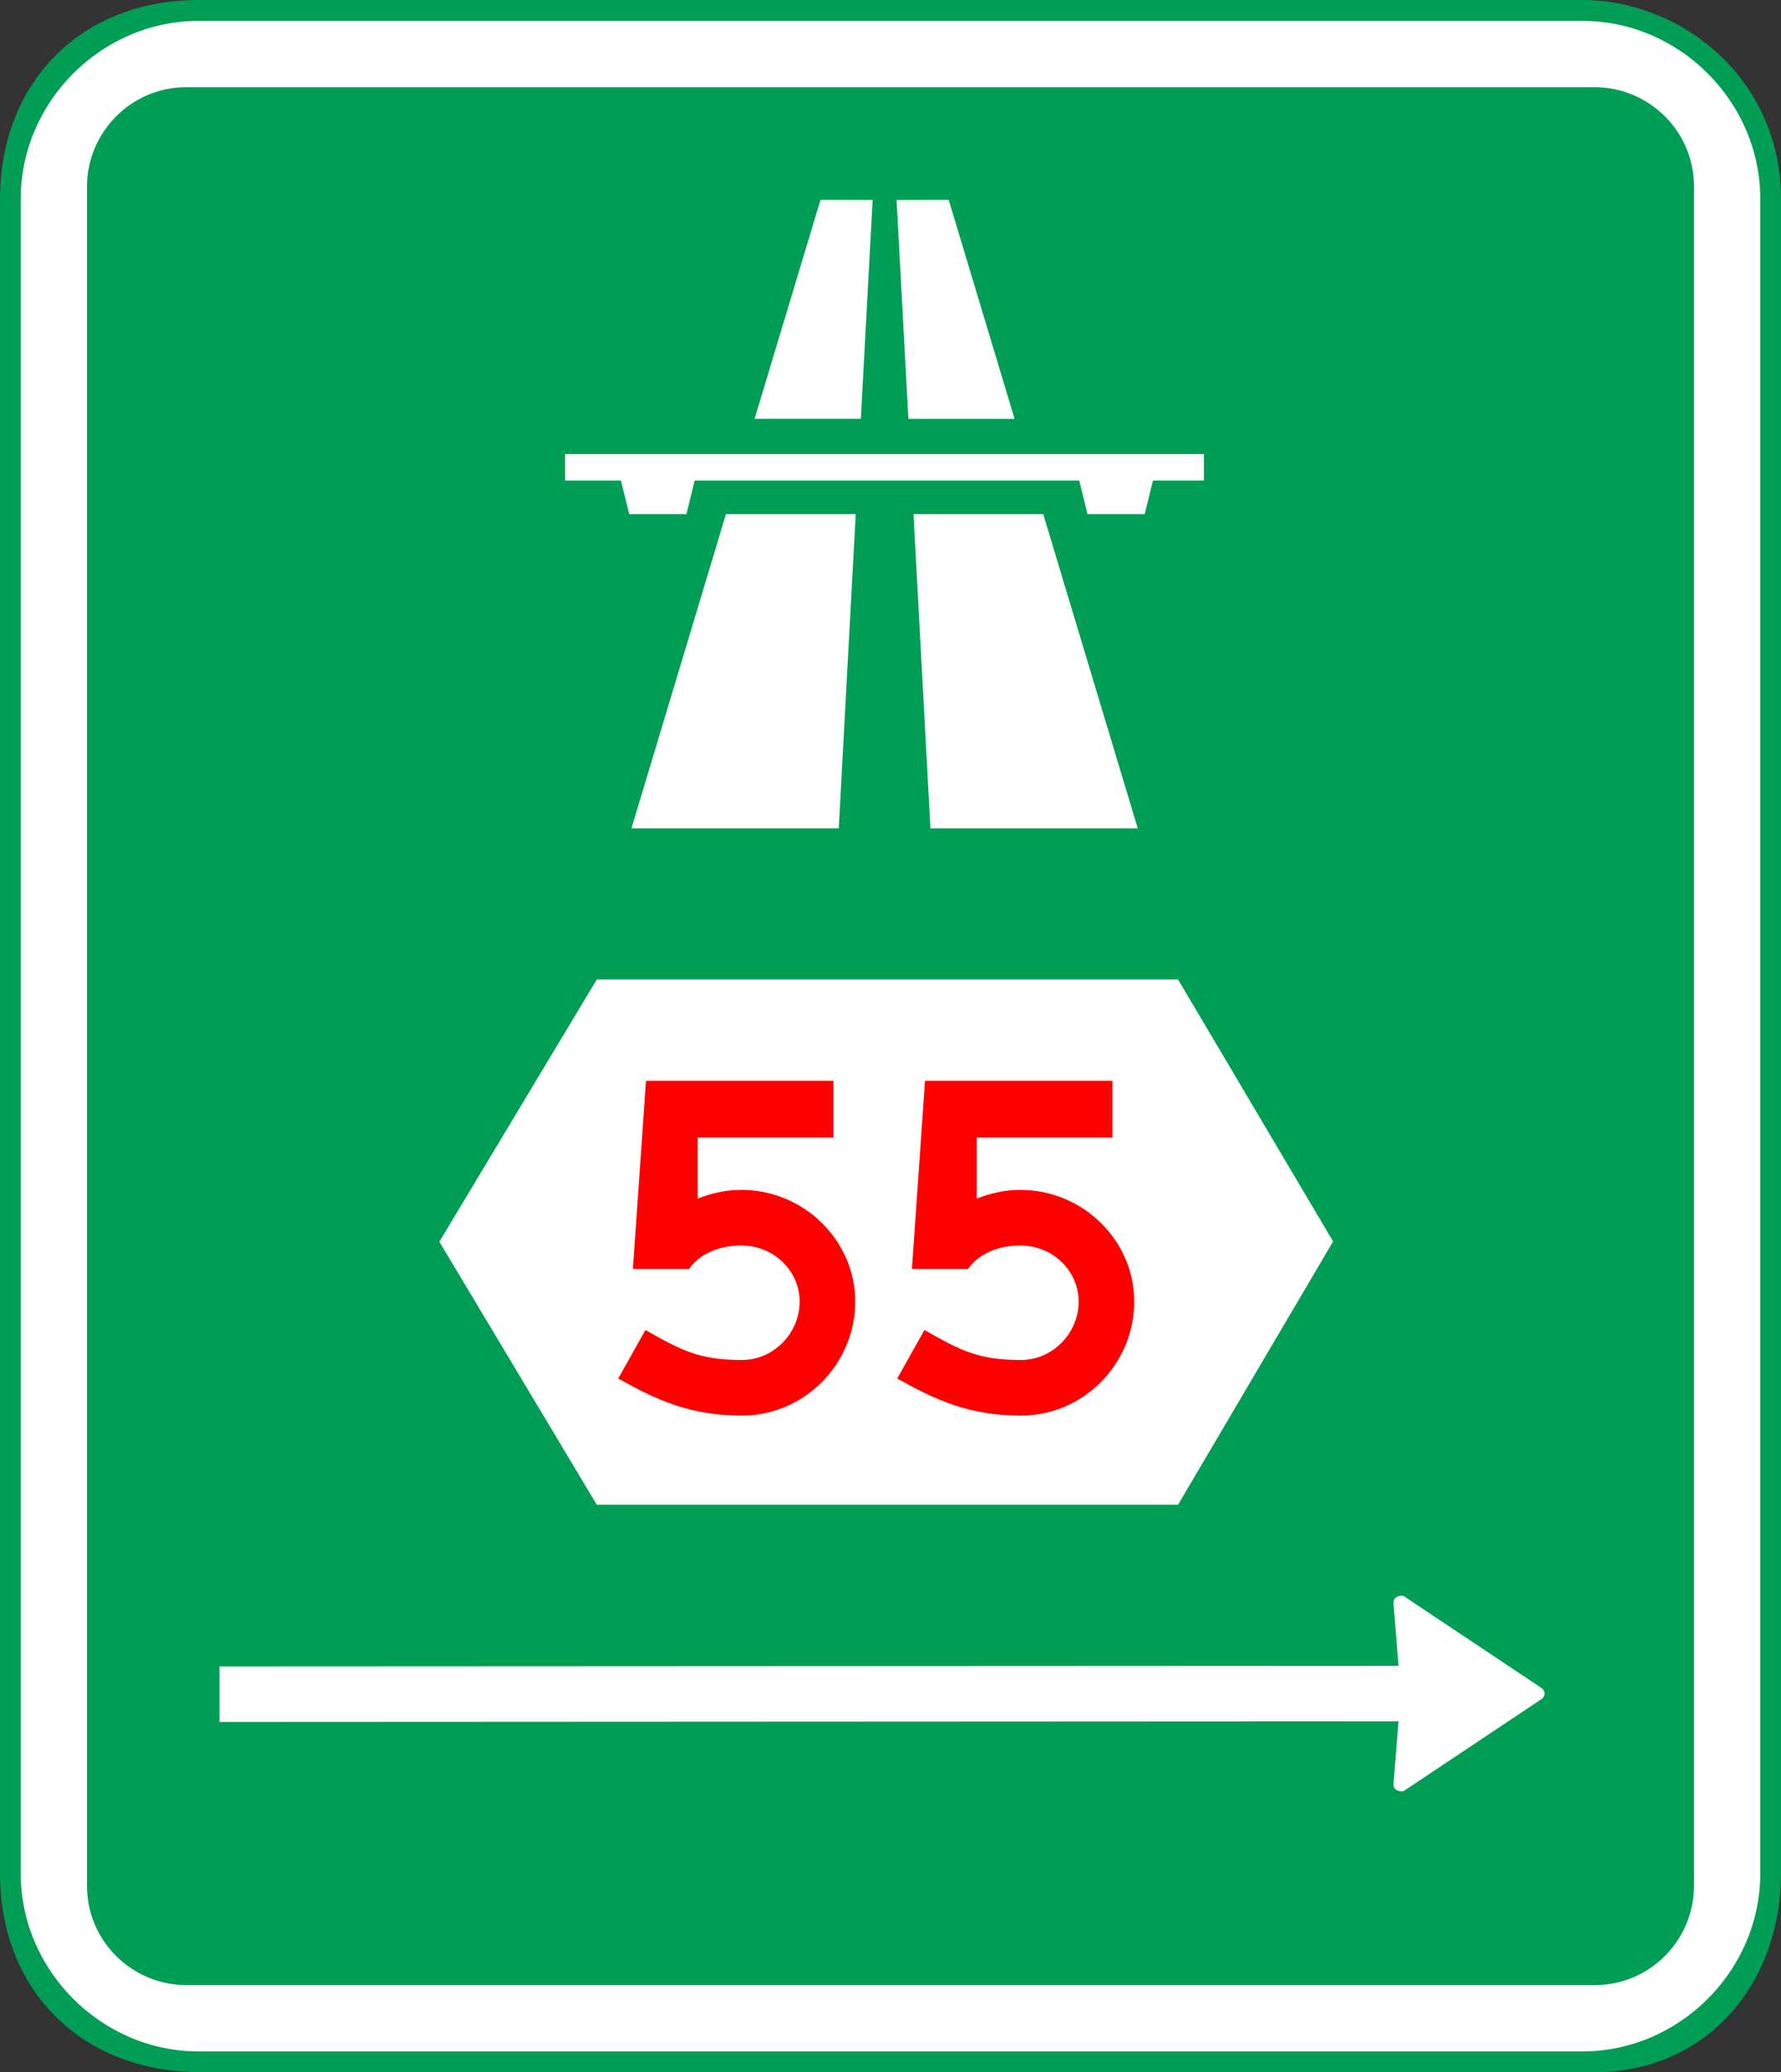 <svg width="860" height="1e3" version="1.1" xmlns="http://www.w3.org/2000/svg">
 <rect width="100%" height="100%" fill="#333333" stroke="none"/>
 <path d="m0 96c0-55 38-96 96-96h668c48 0 96 38 96 96v808c0 55-38 99-96 96h-668c-55 0-96-38-96-96z" fill="#009e54"/>
 <path d="m10 96.08c0-47 39-86 86-86h668c47 0 86 39 86 86v808c0 47-39 86-86 86h-668c-47 0-86-39-86-86z" fill="#fff"/>
 <path d="m42 90.08c0-25.946 21-48 48-48h680c26 0 48 21 48 48v820c0 26-21 48-48 48h-680c-26 0-48-21-48-48z" fill="#009e54"/>
 <path d="m568.85 472.73h-280.67l-76.021 126.56 76.021 126.94h280.67l74.873-127.07z" fill="#fff"  />
 <path d="m311.93 521.65-6.315 90.777h27.102c4.999-7.104 14.209-11.314 25.26-11.314 15.787 0 28.154 12.367 28.154 27.102 0 14.998-12.367 28.154-27.891 28.154-20.524 0-28.944-4.473-46.573-14.472l-13.156 23.418c18.419 10.262 34.469 17.892 59.729 17.892 30.522 0 54.73-25.26 54.73-54.993s-24.997-53.94-54.993-53.94c-7.631 0-14.209 1.579-21.05 4.21v-29.47h65.518v-27.365z" fill="#f00" />
 <path d="m446.66 521.65-6.315 90.777h27.102c4.999-7.104 14.209-11.314 25.26-11.314 15.787 0 28.154 12.367 28.154 27.102 0 14.998-12.367 28.154-27.891 28.154-20.524 0-28.944-4.473-46.573-14.472l-13.156 23.418c18.419 10.262 34.469 17.892 59.729 17.892 30.522 0 54.73-25.26 54.73-54.993s-24.997-53.94-54.993-53.94c-7.631 0-14.209 1.579-21.05 4.21v-29.47h65.518v-27.365z" fill="#f00" />
 <path d="m441.11 248.13 8.178 151.68h100.11l-45.645-151.68z" fill="#fff"  />
 <path d="m350.55 248.13-45.645 151.68h100.11l8.192-151.68z" fill="#fff"  />
 <path d="m458.11 96.45-25.171 0.057 5.698 105.62h51.271z" fill="#fff"  />
 <path d="m396.19 96.45-31.798 105.67h51.285l5.698-105.62z" fill="#fff"  />
 <path d="m272.88 219.12v12.816h26.956l4 16.196h27.609l4-16.196h185.69l4 16.196h27.609l4-16.196h24.578v-12.816z" fill="#fff"  />
 <path d="m105.98 831.04 569.33-0.281-2.416 30.088v0.625c0 1.855 1.865 3.096 3.731 3.096 0.615 0 1.241-4.8e-4 1.855-0.615l66.168-44.105c0.625-0.625 1.24-1.865 1.24-2.49 0-0.626-0.615-1.866-1.24-2.481l-66.168-44.119c-0.615-0.615-1.241-0.615-1.855-0.615-1.866 0-3.731 1.231-3.731 3.107v0.613l2.418 30.117-569.35 0.273z"  fill="#fff"  />
</svg>
